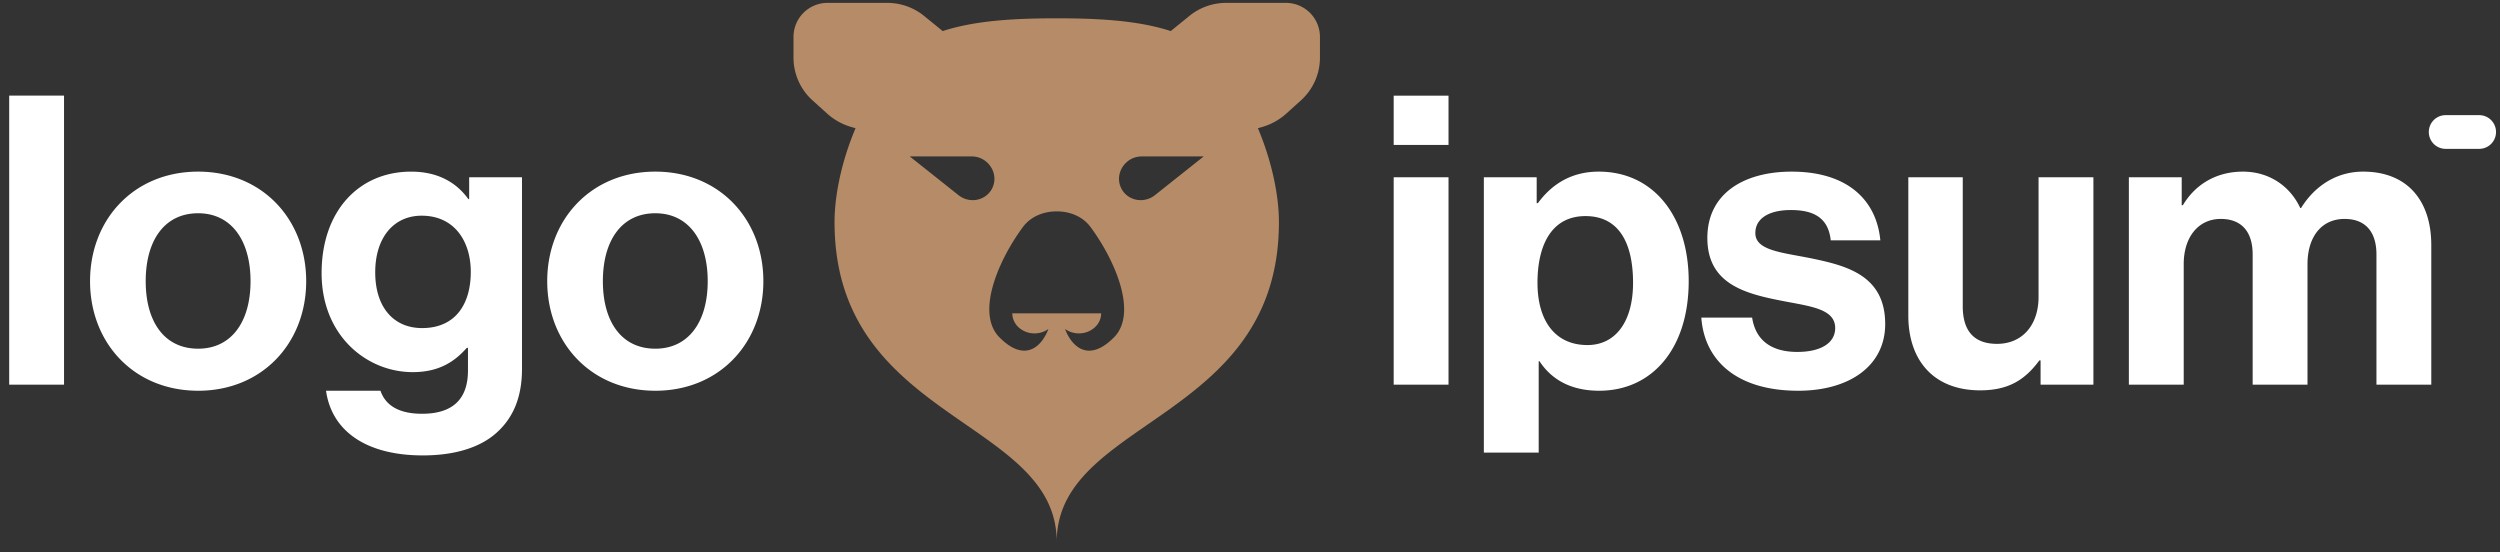 <svg xmlns="http://www.w3.org/2000/svg" width="181" height="40" fill="none"><rect width="100%" height="100%" fill="#333333" stroke="none"/><g clip-path="url(#a)"><path fill="#B58C67" fill-rule="evenodd" d="M57.45 2.662A2.465 2.465 0 0 1 59.925.208h4.312a4.23 4.23 0 0 1 2.668.946l1.311 1.067.033.03.09-.03c2.367-.752 5.238-.895 8.168-.895 2.93 0 5.801.143 8.167.895l.091.03.033-.03 1.312-1.067a4.229 4.229 0 0 1 2.668-.946h4.311a2.465 2.465 0 0 1 2.475 2.454V4.18a4.157 4.157 0 0 1-1.374 3.084l-1.058.956a4.465 4.465 0 0 1-1.81.991l-.25.07c.98 2.32 1.522 4.799 1.522 6.805 0 8.07-5.035 11.555-9.471 14.626-3.494 2.418-6.616 4.58-6.616 8.52 0-3.94-3.122-6.102-6.616-8.52-4.436-3.071-9.47-6.556-9.47-14.626 0-2.006.54-4.486 1.521-6.806l-.25-.069a4.465 4.465 0 0 1-1.81-.991l-1.058-.956A4.157 4.157 0 0 1 57.45 4.18V2.662zm22.275 20.021c0 .386-.17.756-.472 1.028a1.7 1.7 0 0 1-1.137.426 1.72 1.72 0 0 1-1.008-.32c.484 1.284 1.722 2.502 3.606.544 1.664-1.82-.073-5.657-1.766-7.933-.564-.76-1.49-1.125-2.44-1.125-.952 0-1.878.366-2.442 1.125-1.692 2.276-3.43 6.113-1.766 7.933 1.884 1.957 3.122.74 3.606-.545-.284.207-.64.321-1.008.321a1.7 1.7 0 0 1-1.137-.426 1.387 1.387 0 0 1-.471-1.028h6.434zm-9.378-11.358h-4.482l3.532 2.805c.777.617 1.913.42 2.394-.416.607-1.055-.2-2.389-1.444-2.389zm12.32 0h4.482l-3.532 2.805c-.777.617-1.913.42-2.394-.416-.607-1.055.2-2.389 1.445-2.389z" clip-rule="evenodd"/><path fill="#fff" d="M100.903 27.85h3.97V12.835h-3.97V27.85zm0-17.356h3.97v-3.57h-3.97v3.57zm6.528 22.273h3.971v-6.614h.058c.847 1.287 2.219 2.136 4.321 2.136 3.853 0 6.481-3.073 6.481-7.931 0-4.683-2.54-7.932-6.511-7.932-2.043 0-3.444.966-4.408 2.283h-.087v-1.873h-3.825v19.931zm7.503-7.785c-2.365 0-3.62-1.785-3.62-4.507 0-2.693.993-4.83 3.474-4.83 2.452 0 3.445 1.99 3.445 4.83 0 2.839-1.285 4.507-3.299 4.507zm15.248 3.308c3.737 0 6.306-1.815 6.306-4.83 0-3.512-2.774-4.215-5.284-4.742-2.131-.439-4.117-.556-4.117-1.843 0-1.083 1.022-1.669 2.569-1.669 1.694 0 2.715.586 2.891 2.195h3.59c-.292-3.014-2.481-4.975-6.422-4.975-3.416 0-6.102 1.551-6.102 4.8 0 3.278 2.628 4.01 5.314 4.536 2.043.41 3.941.556 3.941 1.99 0 1.054-.993 1.727-2.745 1.727-1.78 0-3.006-.76-3.269-2.487h-3.679c.234 3.19 2.657 5.297 7.007 5.297zm21.38-.44V12.835h-3.97V21.5c0 1.99-1.139 3.395-3.007 3.395-1.693 0-2.482-.966-2.482-2.722v-9.337h-3.941v10.01c0 3.278 1.869 5.415 5.197 5.415 2.102 0 3.269-.79 4.291-2.166h.088v1.756h3.824zm2.568 0h3.971v-8.722c0-1.99 1.08-3.278 2.685-3.278 1.46 0 2.307.878 2.307 2.576v9.424h3.97v-8.722c0-1.99 1.022-3.278 2.686-3.278 1.459 0 2.306.878 2.306 2.576v9.424h3.97V17.753c0-3.278-1.78-5.327-4.933-5.327-1.898 0-3.474.995-4.496 2.634h-.058c-.73-1.58-2.248-2.634-4.146-2.634-2.073 0-3.532 1.053-4.35 2.429h-.087v-2.02h-3.825V27.85zm-153.464 0h3.97V6.923H.666V27.85zm13.678.44c4.642 0 7.824-3.454 7.824-7.932 0-4.479-3.182-7.932-7.824-7.932-4.642 0-7.824 3.453-7.824 7.932 0 4.477 3.182 7.931 7.824 7.931zm0-3.045c-2.452 0-3.795-1.96-3.795-4.887 0-2.927 1.343-4.918 3.795-4.918 2.423 0 3.795 1.99 3.795 4.918 0 2.926-1.372 4.887-3.795 4.887zm16.267 7.727c2.219 0 4.146-.527 5.401-1.697 1.11-1.025 1.78-2.459 1.78-4.566V12.836h-3.824v1.58h-.058c-.905-1.258-2.277-1.99-4.145-1.99-3.796 0-6.481 2.868-6.481 7.346 0 4.537 3.27 7.17 6.597 7.17 1.898 0 3.036-.76 3.912-1.755h.088v1.639c0 2.049-1.08 3.131-3.328 3.131-1.84 0-2.686-.731-3.007-1.668h-3.941c.409 2.927 2.92 4.683 7.006 4.683zm-.058-9.22c-2.044 0-3.387-1.492-3.387-4.038 0-2.517 1.343-4.098 3.358-4.098 2.393 0 3.561 1.873 3.561 4.068 0 2.225-1.022 4.069-3.532 4.069zm16.89 4.538c4.642 0 7.824-3.454 7.824-7.932 0-4.479-3.182-7.932-7.824-7.932-4.642 0-7.824 3.453-7.824 7.932 0 4.477 3.182 7.931 7.824 7.931zm0-3.045c-2.452 0-3.795-1.96-3.795-4.887 0-2.927 1.343-4.918 3.795-4.918 2.423 0 3.795 1.99 3.795 4.918 0 2.926-1.372 4.887-3.795 4.887zM175.846 9.557c0-.673.544-1.22 1.217-1.22h2.433c.671 0 1.216.547 1.216 1.22 0 .674-.545 1.22-1.216 1.22h-2.433a1.218 1.218 0 0 1-1.217-1.22z"/></g><defs><clipPath id="a"><path fill="#fff" d="M0 0h181v40H0z"/></clipPath></defs></svg>